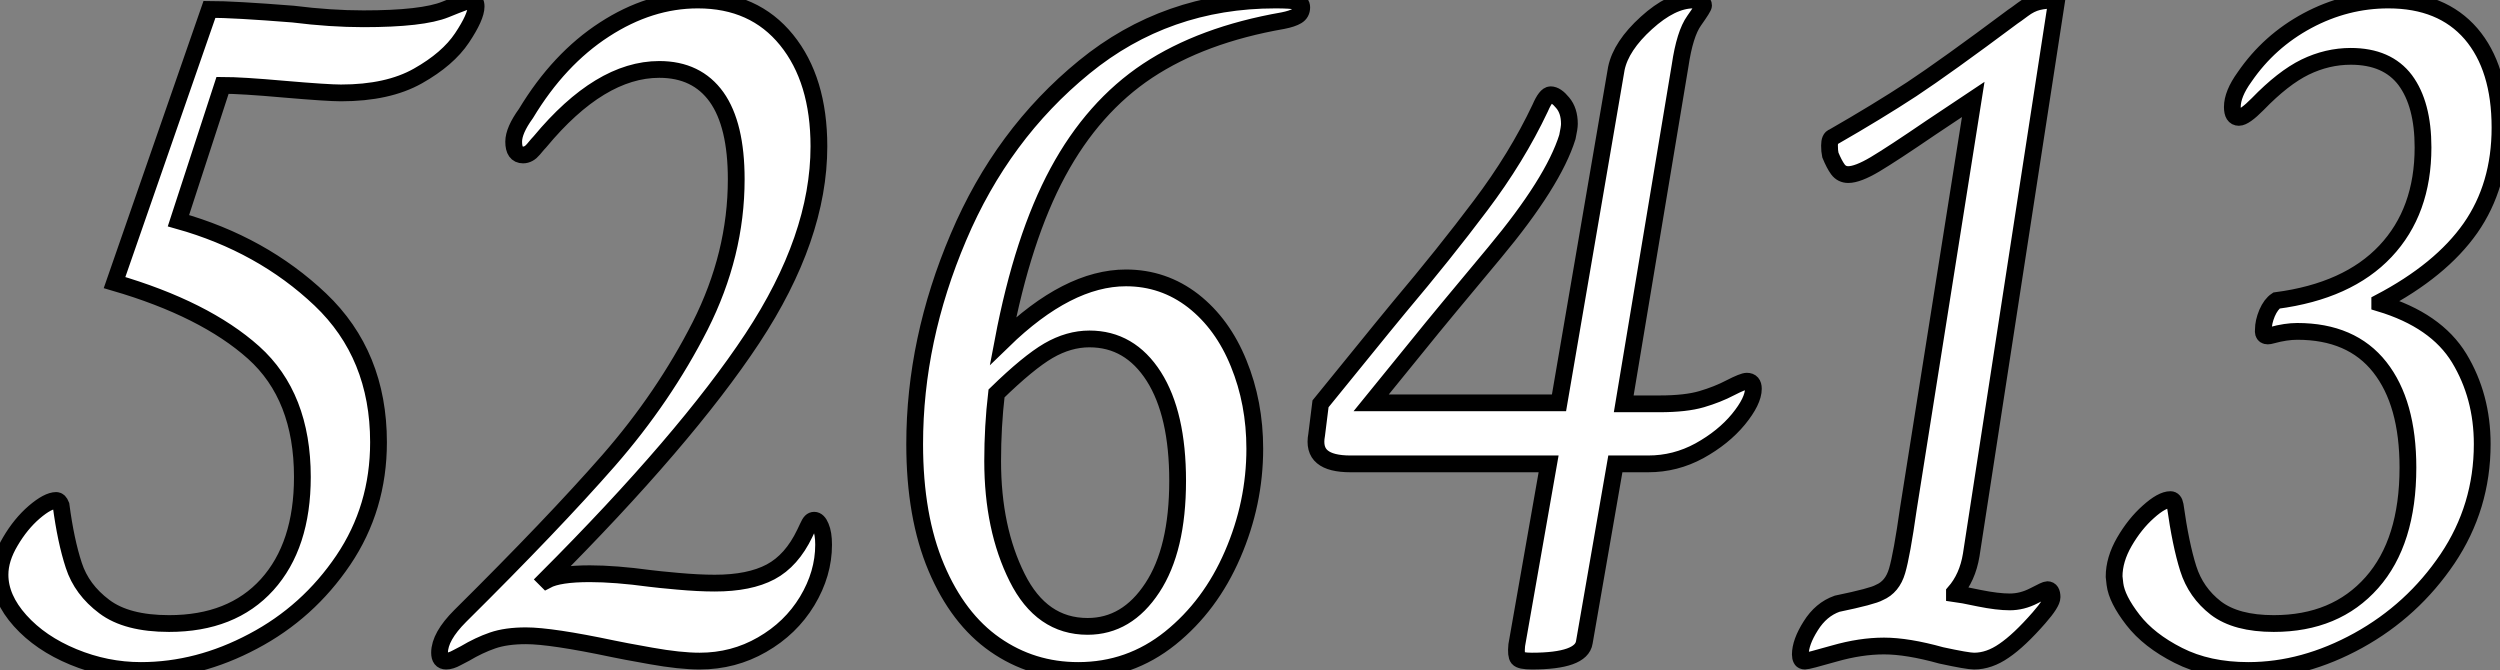 <?xml version="1.0" standalone="no"?>
<svg xmlns="http://www.w3.org/2000/svg" viewBox="-0.56 -39.42 149.07 39.98"><rect x="-0.56" y="-39.42" width="149.07" height="39.98" fill="#808080" stroke="none"/><path d="M7.84 0.56Q5.77 0.56 3.81-0.25Q1.85-1.06 0.64-2.41Q-0.56-3.75-0.56-5.15L-0.56-5.15Q-0.56-6.10 0.06-7.14Q0.67-8.18 1.48-8.88Q2.30-9.58 2.80-9.58L2.80-9.58Q2.97-9.58 3.08-9.30L3.08-9.30Q3.36-7.17 3.84-5.71Q4.31-4.26 5.66-3.25Q7-2.24 9.52-2.24L9.52-2.24Q13.27-2.24 15.37-4.56Q17.47-6.89 17.47-10.98L17.47-10.98Q17.47-15.79 14.56-18.40Q11.65-21 6.27-22.57L6.27-22.57L11.93-38.86Q13.38-38.86 16.91-38.58L16.91-38.58Q19.15-38.30 21.11-38.30L21.11-38.30Q24.64-38.30 26.01-38.86Q27.38-39.42 27.55-39.42L27.55-39.42Q27.83-39.42 27.83-39.03L27.83-39.03Q27.83-38.42 26.99-37.16Q26.15-35.90 24.36-34.89Q22.57-33.88 19.77-33.88L19.77-33.88Q18.98-33.88 16.41-34.10L16.41-34.10Q13.83-34.33 12.71-34.33L12.71-34.33L10.08-26.26Q15.06-24.86 18.54-21.56Q22.01-18.26 22.01-13.05L22.01-13.05Q22.01-9.13 19.91-6.02Q17.81-2.91 14.53-1.18Q11.26 0.56 7.84 0.56L7.84 0.56ZM26.04 0Q25.65 0 25.65-0.50L25.65-0.50Q25.65-1.46 26.88-2.69L26.88-2.69Q32.42-8.18 35.73-11.96Q39.03-15.74 41.19-19.99Q43.34-24.25 43.34-28.73L43.34-28.73Q43.34-31.98 42.17-33.63Q40.99-35.28 38.75-35.28L38.75-35.28Q35.22-35.28 31.64-30.97L31.64-30.97Q31.53-30.86 31.25-30.52Q30.97-30.18 30.63-30.18L30.63-30.18Q30.07-30.18 30.07-30.97L30.07-30.97Q30.07-31.64 30.80-32.65L30.80-32.65Q32.76-35.90 35.48-37.66Q38.19-39.42 41.05-39.42L41.05-39.42Q44.41-39.42 46.34-37.04Q48.27-34.66 48.27-30.69L48.27-30.69Q48.27-25.26 44.30-19.24Q40.32-13.22 31.98-4.87L31.98-4.87L32.03-4.82Q32.76-5.21 34.61-5.21L34.61-5.21Q36.12-5.21 38.19-4.93L38.19-4.93Q38.64-4.87 39.87-4.76Q41.10-4.65 42.06-4.65L42.06-4.65Q44.13-4.65 45.39-5.32Q46.65-5.99 47.43-7.62L47.43-7.62Q47.49-7.73 47.60-7.98Q47.71-8.23 47.80-8.32Q47.88-8.40 47.99-8.40L47.99-8.40Q48.22-8.40 48.38-8.01Q48.55-7.62 48.55-6.94L48.55-6.94Q48.55-5.21 47.57-3.58Q46.59-1.96 44.88-0.98Q43.18 0 41.16 0L41.16 0Q39.98 0 38.25-0.31Q36.51-0.62 36.01-0.73L36.01-0.73Q32.31-1.51 30.80-1.51L30.80-1.51Q29.62-1.51 28.81-1.23Q28-0.95 27.16-0.45L27.16-0.45Q27.05-0.39 26.68-0.20Q26.32 0 26.04 0L26.04 0ZM63.73 0.56Q60.98 0.56 58.77-0.98Q56.56-2.52 55.27-5.57Q53.98-8.62 53.98-12.94L53.98-12.94Q53.98-19.15 56.59-25.28Q59.19-31.42 64.09-35.42Q68.99-39.42 75.49-39.42L75.49-39.42Q76.44-39.42 76.75-39.34Q77.06-39.26 77.06-38.98L77.06-38.98Q77.06-38.64 76.78-38.47Q76.50-38.30 75.94-38.19L75.94-38.19Q71.12-37.35 67.87-35.20Q64.62-33.04 62.52-29.15Q60.42-25.26 59.25-19.10L59.25-19.10Q63.11-22.85 66.58-22.85L66.58-22.85Q68.82-22.85 70.59-21.48Q72.35-20.10 73.30-17.75Q74.26-15.40 74.26-12.66L74.26-12.66Q74.26-9.41 72.94-6.36Q71.62-3.30 69.22-1.37Q66.81 0.56 63.73 0.56L63.73 0.56ZM64.29-2.07Q66.64-2.07 68.15-4.37Q69.66-6.66 69.66-10.75L69.66-10.75Q69.66-14.73 68.24-16.97Q66.81-19.21 64.40-19.21L64.40-19.21Q63.17-19.21 61.96-18.51Q60.76-17.81 58.86-15.96L58.86-15.96Q58.63-14 58.63-11.93L58.63-11.93Q58.63-7.90 60.09-4.98Q61.54-2.07 64.29-2.07L64.29-2.07ZM90.78 0Q90.10 0 89.96-0.17Q89.82-0.34 89.88-0.95L89.88-0.95L91.78-11.76L79.97-11.76Q78.79-11.76 78.29-12.18Q77.78-12.60 77.95-13.50L77.95-13.50L78.18-15.34L81.87-19.88L82.88-21.11Q85.57-24.30 87.72-27.16Q89.88-30.02 91.28-32.98L91.28-32.98Q91.62-33.77 91.90-33.77L91.90-33.77Q92.23-33.77 92.62-33.29Q93.02-32.82 93.02-32.03L93.02-32.03Q93.02-31.81 92.90-31.25L92.90-31.25Q92.06-28.56 88.56-24.36Q85.06-20.16 84.84-19.88L84.84-19.88L81.20-15.40L92.40-15.40L95.82-35.34Q96.10-36.68 97.61-38.05Q99.12-39.42 100.41-39.42L100.41-39.42Q101.02-39.42 101.02-39.09L101.02-39.09Q101.02-38.98 100.46-38.19Q99.90-37.41 99.62-35.50L99.62-35.50L96.26-15.34L98.39-15.34Q99.96-15.34 100.91-15.62Q101.86-15.90 102.62-16.30Q103.38-16.69 103.60-16.69L103.60-16.69Q103.99-16.69 103.99-16.24L103.99-16.24Q103.99-15.51 103.10-14.42Q102.20-13.33 100.77-12.54Q99.34-11.76 97.72-11.76L97.72-11.76L95.76-11.76L93.91-1.12Q93.74 0 90.78 0L90.78 0ZM107.07 0Q106.90 0 106.85-0.11Q106.79-0.22 106.79-0.39L106.79-0.39Q106.79-1.12 107.41-2.10Q108.02-3.08 108.98-3.42L108.98-3.42Q111.10-3.86 111.50-4.09L111.50-4.09Q112.28-4.42 112.56-5.38Q112.84-6.33 113.23-9.07L113.23-9.07L117.10-33.49L114.58-31.81Q112.28-30.24 111.24-29.62Q110.21-29.01 109.65-29.01L109.65-29.01Q109.26-29.01 109.03-29.32Q108.81-29.62 108.58-30.18L108.58-30.18Q108.53-30.41 108.53-30.74L108.53-30.74Q108.53-31.19 108.75-31.25L108.75-31.25Q111.38-32.76 113.43-34.10Q115.47-35.45 119.45-38.42L119.45-38.42Q119.62-38.53 120.06-38.86Q120.51-39.20 120.96-39.31Q121.41-39.42 122.08-39.42L122.08-39.42L116.98-6.33Q116.76-4.98 115.98-4.09L115.98-4.09L115.98-4.03Q116.37-3.98 117.46-3.75Q118.55-3.53 119.28-3.53L119.28-3.53Q120.01-3.53 120.71-3.89Q121.41-4.26 121.52-4.26L121.52-4.26Q121.80-4.26 121.80-3.81L121.80-3.81Q121.80-3.47 121.02-2.58L121.02-2.58Q119.84-1.23 118.94-0.62Q118.05 0 117.15 0L117.15 0Q116.76 0 115.19-0.34L115.19-0.34Q113.18-0.90 111.78-0.90L111.78-0.90Q110.38-0.90 108.81-0.45Q107.24 0 107.07 0L107.07 0ZM133.50 0.56Q131.10 0.56 129.33-0.34Q127.57-1.23 126.62-2.46Q125.66-3.70 125.55-4.59L125.55-4.59L125.50-5.04Q125.50-6.05 126.11-7.11Q126.73-8.18 127.54-8.90Q128.35-9.63 128.86-9.63L128.86-9.63Q129.08-9.63 129.14-9.30L129.14-9.30Q129.47-6.94 129.92-5.52Q130.37-4.09 131.57-3.16Q132.78-2.24 135.02-2.24L135.02-2.24Q138.71-2.24 140.87-4.68Q143.02-7.11 143.02-11.54L143.02-11.54Q143.02-15.40 141.34-17.53Q139.66-19.66 136.42-19.66L136.42-19.66Q135.74-19.66 134.90-19.43L134.90-19.43Q134.34-19.26 134.40-19.77L134.40-19.77Q134.40-20.22 134.62-20.75Q134.85-21.28 135.18-21.50L135.18-21.50Q139.44-22.06 141.68-24.44Q143.92-26.82 143.92-30.63L143.92-30.63Q143.92-33.21 142.86-34.64Q141.79-36.06 139.61-36.06L139.61-36.06Q138.21-36.06 136.89-35.42Q135.58-34.78 134.06-33.21L134.06-33.21Q133.28-32.42 132.94-32.42L132.94-32.42Q132.55-32.42 132.55-33.04L132.55-33.04Q132.55-33.82 133.28-34.83L133.28-34.83Q134.74-36.96 137.03-38.19Q139.33-39.42 141.85-39.42L141.85-39.42Q145.04-39.42 146.78-37.41Q148.51-35.39 148.51-31.81L148.51-31.81Q148.51-28.34 146.75-25.82Q144.98-23.30 141.34-21.39L141.34-21.39L141.34-21.34Q144.70-20.33 146.08-18.06Q147.45-15.79 147.45-12.94L147.45-12.94Q147.45-9.18 145.38-6.10Q143.30-3.02 140.06-1.23Q136.81 0.56 133.50 0.56L133.50 0.56Z" fill="white" stroke="black" transform="scale(1,1)"/></svg>